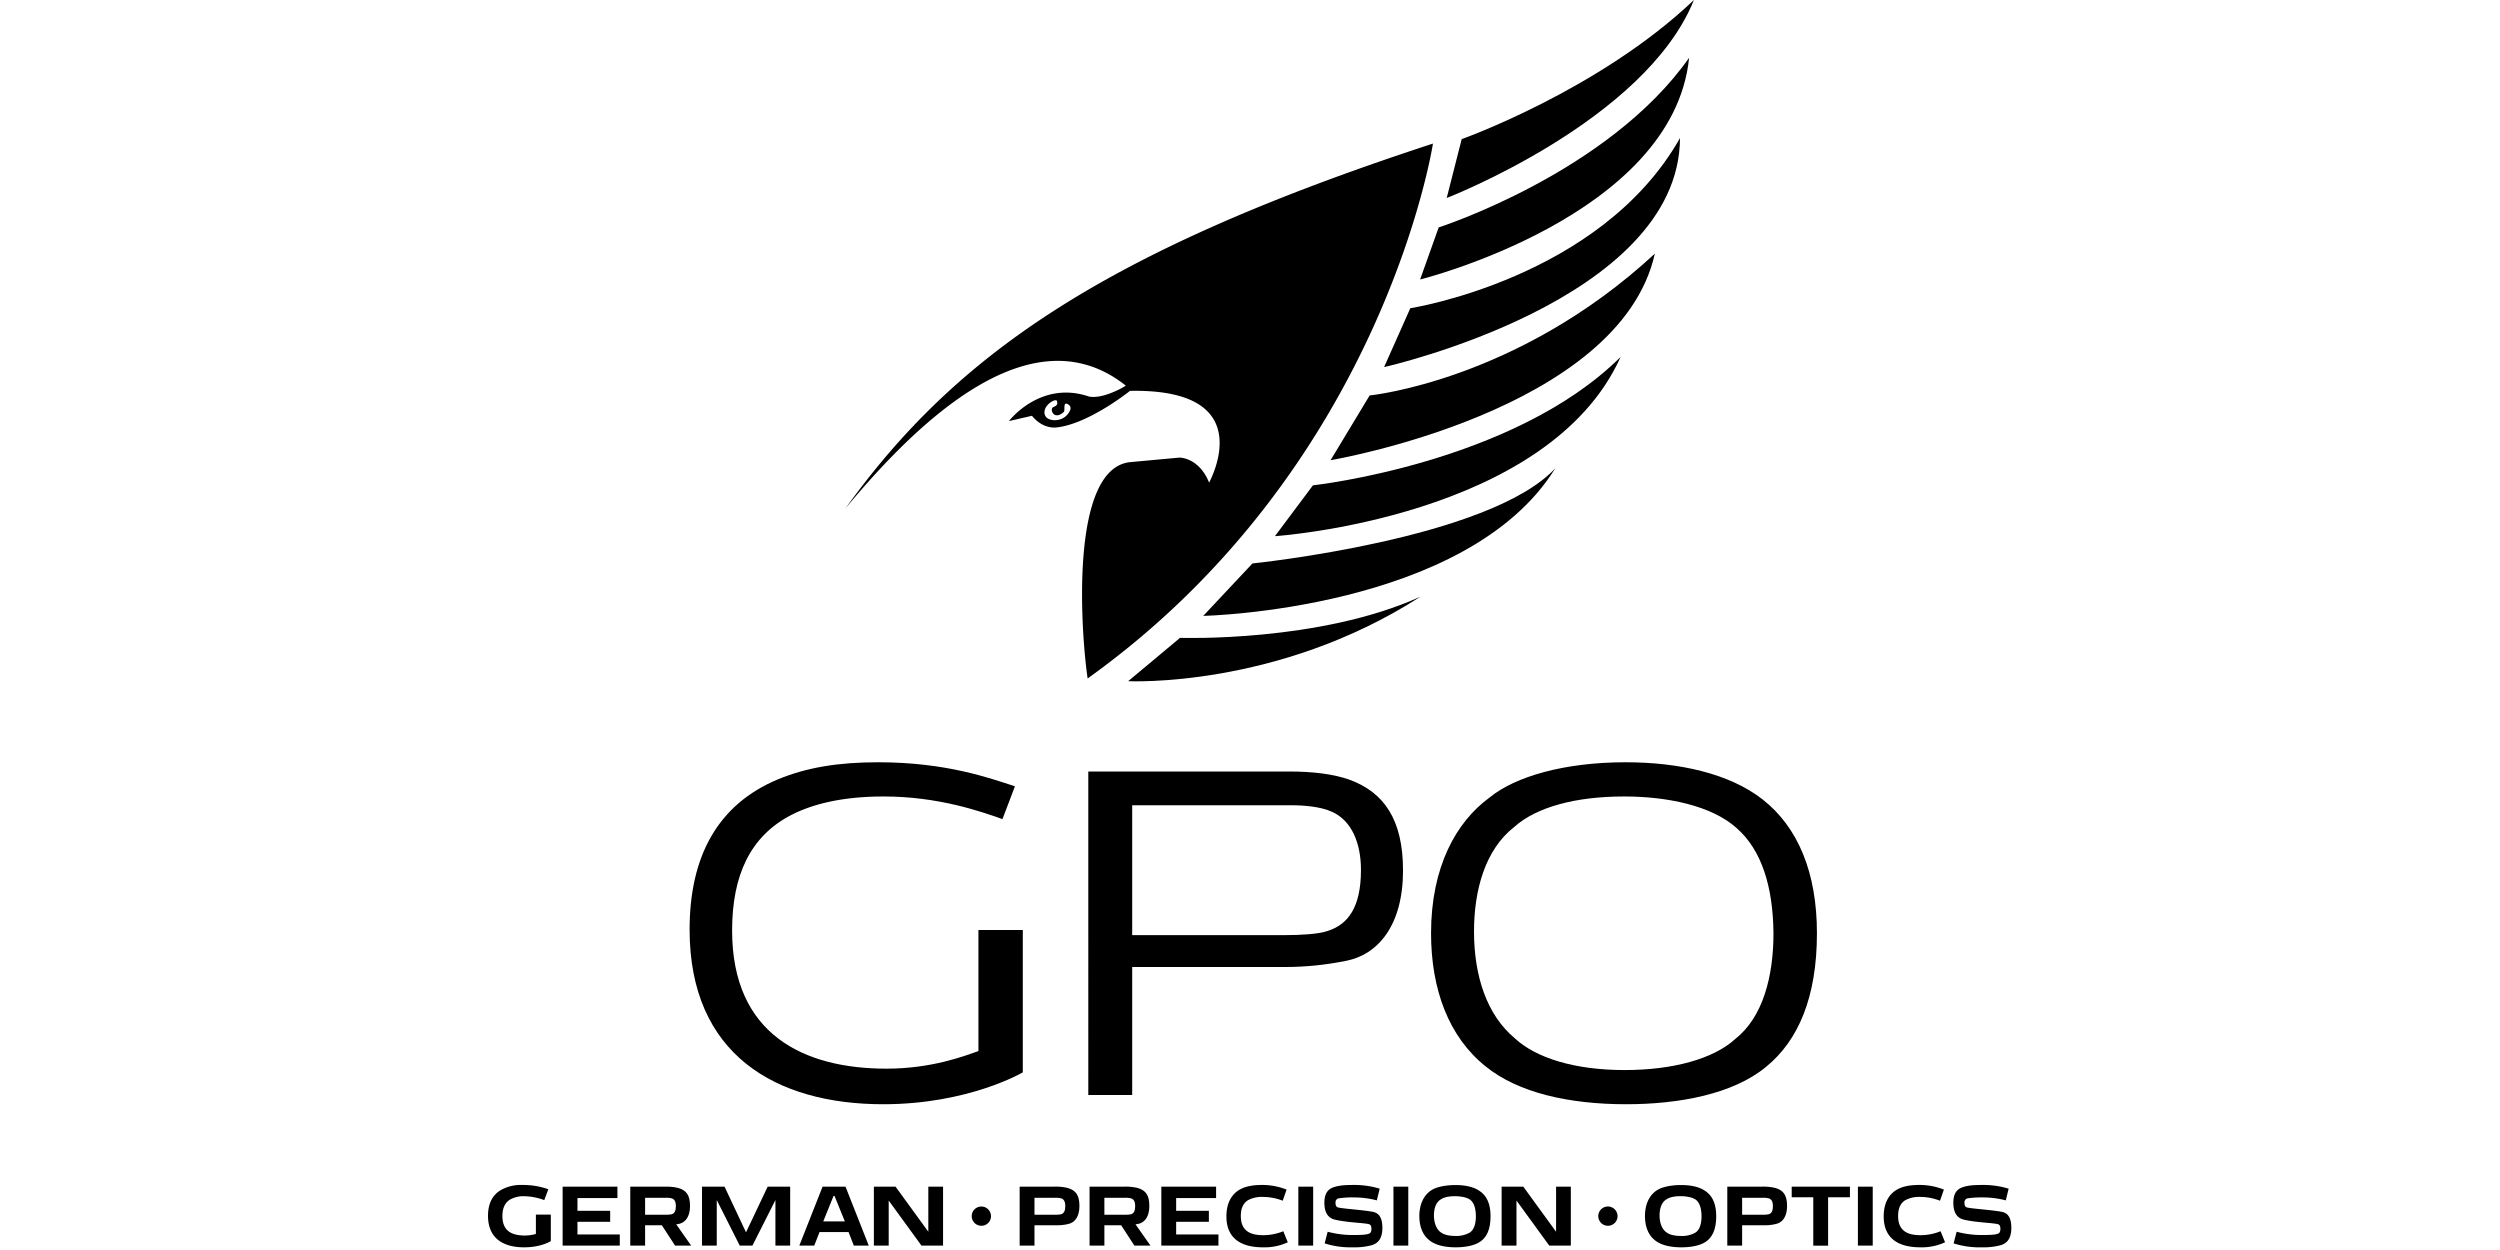 <svg xmlns="http://www.w3.org/2000/svg" width="1168" height="584"><style>.shp0{fill:#000}</style><path class="shp0" d="M468.35 382.69c-9.72-3.45-29.8-10.58-55.49-10.58-19.65 0-33.46 3.67-43.18 8.64-19.21 9.93-27.64 28.28-27.64 53.97 0 48.58 33.47 64.56 72.12 64.56 21.37 0 36.7-6.05 42.96-8.21V434.5h20.73v66.51s-25.26 14.89-65.2 14.89c-50.31 0-90.47-23.32-90.47-81.61 0-34.54 13.39-58.51 41.24-70.17 13.6-5.61 28.28-7.99 46.85-7.99 32.17 0 52.47 7.56 63.91 11.23l-5.83 15.33z"/><path fill-rule="evenodd" class="shp0" d="M508.45 360.45h93.92c10.58 0 20.51 1.08 28.28 3.89 15.76 5.83 24.84 18.35 24.84 42.32 0 25.69-11.67 39.51-27 42.31-2.27.46-4.55.86-6.85 1.21-2.29.34-4.59.63-6.89.87-2.31.23-4.62.41-6.94.53-2.31.13-4.63.19-6.95.2h-71.9v59.8h-20.51V360.45zm92.63 76.43c6.04 0 15.11-.43 19.21-1.94 9.5-3.03 15.55-11.01 15.55-28.5 0-12.52-4.32-23.1-13.61-27.2-5.18-2.38-12.95-3.03-19.21-3.03h-74.06v60.67h72.12zM696.01 372.54c11.87-9.71 34.76-16.41 63.47-16.41 24.83 0 48.37 5.18 63.91 17.28 16.84 13.17 25.48 34.54 25.48 62.61 0 29.79-8.64 50.09-23.75 62.39-15.33 12.74-40.59 17.49-65.42 17.49-26.77 0-50.53-5.4-65.64-17.7-17.27-13.82-25.47-36.06-25.47-62.18 0-30.88 11.66-52.04 27.42-63.48zm114.64 112.92c12.95-10.15 17.92-29.15 17.92-49.44-.22-22.02-5.61-38.86-17.06-49.01-11.87-10.8-33.03-14.9-52.68-14.9-22.23 0-40.8 4.75-51.38 14.25-13.6 10.58-18.79 29.58-18.79 48.79 0 20.95 6.05 39.08 19 49.88 9.94 9.28 28.07 14.9 51.39 14.9 22.45 0 41.45-5.19 51.6-14.47z"/><path class="shp0" d="M254.27 560.69c-.73-.28-1.47-.52-2.22-.74-.75-.21-1.51-.4-2.27-.55-.77-.15-1.54-.27-2.32-.36-.77-.08-1.55-.14-2.33-.16a12.84 12.84 0 00-5.21.81c-.55.21-1.09.45-1.6.73-2.56 1.58-3.59 4.26-3.59 7.72 0 7.37 4.85 9.1 10.64 9.1.42-.01.84-.03 1.26-.06a17.973 17.973 0 002.51-.37c.41-.09.82-.2 1.23-.32v-9.02h6.97v12.37s-4.37 2.91-12.49 2.91c-9.84 0-16.85-4.29-16.85-14.72 0-6.66 2.79-10.92 7.99-13 .65-.27 1.31-.5 1.98-.69.67-.2 1.35-.36 2.04-.47.69-.12 1.38-.21 2.08-.25.7-.04 1.39-.04 2.09-.01 1.02-.01 2.04.03 3.06.11s2.03.2 3.04.37c1 .17 2 .38 2.99.64.99.25 1.96.55 2.92.89l-1.92 5.07zM262.86 554.4h25.6v5.35h-18.67v5.95h15.28v5.12h-15.28v5.91h19.77v5.23h-26.7V554.4z"/><path fill-rule="evenodd" class="shp0" d="M309.22 572.44h-7.83v9.52h-6.93V554.4h16.22c.51-.02 1.03-.02 1.54 0 .51.01 1.02.05 1.53.1s1.02.11 1.53.19c.5.09 1.01.18 1.51.3 3.66 1.06 5.59 3.11 5.59 8.43 0 5.04-2.17 7.48-4.57 8.22-.16.05-.31.09-.47.13-.15.03-.31.07-.47.1-.16.03-.31.05-.47.07-.16.03-.32.05-.48.06l7.01 9.96h-7.52l-6.19-9.52zm1.85-4.93c.23.01.45.01.68.01.22-.01.45-.02.67-.04.22-.01.45-.03.67-.06.22-.03.44-.06.66-.1 1.46-.4 2.01-1.7 2.01-3.86 0-1.66-.39-3.12-1.93-3.59-.23-.06-.46-.1-.7-.14-.23-.04-.47-.07-.71-.09-.23-.03-.47-.04-.71-.05-.24-.01-.48 0-.71.01h-9.61v7.91h9.68z"/><path class="shp0" d="M334.87 560.66v21.3h-6.89V554.4h10.52l10.04 21.34 10.12-21.34h10.51v27.56h-6.89v-21.3l-10.75 21.3h-5.91l-10.75-21.3z"/><path fill-rule="evenodd" class="shp0" d="M380.41 581.96h-6.97l10.87-27.56h10.71l10.87 27.56h-6.97l-2.48-6.34h-13.55l-2.48 6.34zm4.22-11.33h10.08l-4.81-11.86h-.47l-4.8 11.86z"/><path class="shp0" d="M415.2 560.89v21.07h-6.93V554.4h10.12l15.32 21.07V554.4h6.89v27.56h-10.08l-15.32-21.07z"/><path fill-rule="evenodd" class="shp0" d="M476.38 554.4h16.23c.51-.02 1.02-.02 1.53 0 .52.01 1.03.05 1.54.1s1.02.11 1.52.19c.51.09 1.01.18 1.51.3 3.66 1.06 5.59 3.11 5.59 8.43 0 5.04-2.17 7.52-4.64 8.27-.45.12-.89.23-1.34.33a20.884 20.884 0 01-4.1.42h-10.91v9.52h-6.93V554.4zM493 567.51c.22.01.44.01.66.01l.67-.03c.22-.02.43-.04.65-.07.22-.03.44-.06.66-.1 1.5-.4 2.05-1.7 2.05-3.86 0-1.66-.4-3.12-1.94-3.59-.23-.06-.46-.1-.69-.14a9.19 9.19 0 00-.71-.09c-.24-.03-.48-.04-.71-.05-.24-.01-.48 0-.72.01h-9.61v7.91H493zM523.81 572.44h-7.84v9.52h-6.93V554.4h16.22c.52-.02 1.03-.02 1.54 0 .51.01 1.03.05 1.54.1s1.01.11 1.52.19c.51.09 1.01.18 1.51.3 3.66 1.06 5.59 3.11 5.59 8.43 0 5.04-2.17 7.48-4.57 8.22-.15.05-.31.09-.46.13-.16.03-.32.07-.48.1-.15.03-.31.05-.47.07-.16.03-.32.05-.48.06l7.01 9.96h-7.52l-6.18-9.52zm1.85-4.93c.22.01.45.01.67.01.23-.01.45-.02.67-.04.23-.01.45-.03.67-.06.22-.03.44-.06.67-.1 1.45-.4 2-1.7 2-3.86 0-1.66-.39-3.12-1.93-3.59-.23-.06-.46-.1-.7-.14-.23-.04-.47-.07-.7-.09-.24-.03-.48-.04-.72-.05-.23-.01-.47 0-.71.01h-9.61v7.91h9.69z"/><path class="shp0" d="M542.57 554.4h25.59v5.35H549.5v5.95h15.28v5.12H549.5v5.91h19.76v5.23h-26.69V554.4zM599.28 560.98c-.73-.29-1.48-.55-2.23-.77-.76-.22-1.52-.4-2.29-.55-.78-.15-1.55-.26-2.34-.34-.78-.07-1.57-.11-2.35-.12-.6-.03-1.2-.02-1.79.03-.6.04-1.19.13-1.78.26-.58.12-1.16.29-1.72.49s-1.11.44-1.64.71c-2.09 1.27-3.43 3.52-3.43 7.41 0 6.61 3.9 8.98 10.44 8.98.81 0 1.61-.04 2.41-.12.8-.07 1.6-.19 2.38-.35a23.463 23.463 0 004.62-1.38l2.09 5.16a25.265 25.265 0 01-5.66 1.85c-.97.2-1.95.34-2.94.43-1 .08-1.99.11-2.98.08-10.51 0-17.09-4.37-17.09-14.45 0-6.62 2.72-10.83 6.89-12.88 2.44-1.22 5.67-1.81 9.77-1.81.97 0 1.95.04 2.92.13.98.09 1.95.22 2.91.41.96.18 1.91.4 2.85.68.94.27 1.86.59 2.77.95l-1.81 5.2zM606.58 554.4h6.93v27.56h-6.93V554.4zM644.59 555.34l-1.34 5.48c-.89-.24-1.78-.44-2.68-.62-.89-.17-1.8-.32-2.71-.43-.91-.12-1.82-.2-2.73-.26-.92-.05-1.83-.08-2.75-.07a48.17 48.17 0 00-3.39.06c-.57.03-1.13.08-1.69.13-.57.06-1.13.13-1.69.21-.24.02-.47.09-.68.21-.22.11-.4.27-.56.45-.15.19-.27.4-.34.63-.07.23-.1.47-.08.71 0 1.3.28 2.09 1.38 2.33 2.41.55 11.15 1.1 15.87 1.96 2.17.4 4.65 1.66 4.65 7.52 0 5.83-2.76 7.45-5.12 8.15a30.68 30.68 0 01-4.34.78c-.73.08-1.46.14-2.2.16-.73.03-1.47.03-2.2.01-1.11.03-2.22.02-3.33-.05-1.11-.06-2.21-.17-3.31-.32-1.1-.16-2.19-.36-3.27-.6a40.12 40.12 0 01-3.21-.88l1.42-5.43c.96.25 1.92.48 2.89.67.97.2 1.95.36 2.93.48.98.13 1.96.23 2.95.29.99.06 1.98.09 2.96.09 4.14 0 5.8-.12 7.09-.47.95-.24 1.62-.67 1.62-2.4 0-1.38-.35-2.01-1.38-2.25-2.72-.59-9.69-.71-15.51-2.01-2.25-.51-5.09-2.04-5.09-7.95 0-5.28 2.49-6.77 5.09-7.48 2.08-.59 4.17-.83 8.98-.83.99 0 1.99.04 2.98.11s1.98.18 2.97.33c.98.14 1.96.32 2.93.54.97.22 1.94.47 2.89.75zM651.02 554.4h6.93v27.56h-6.93V554.4z"/><path fill-rule="evenodd" class="shp0" d="M669.1 555.85c1.65-1.02 5.43-2.2 10.91-2.2 4.06 0 8.11.67 11.02 2.6 3.55 2.24 5.36 6.14 5.36 11.97 0 6.3-1.89 9.77-4.65 11.77-2.99 2.13-7.6 2.76-11.65 2.76-4.77 0-8.86-.87-11.7-2.84-3.62-2.48-5.28-6.69-5.28-11.77 0-6.74 3-10.59 5.99-12.29zm20.44 12.37c-.04-3.66-.87-6.3-2.64-7.68-1.81-1.34-5.08-1.69-7.17-1.69-2.99 0-5.23.55-6.53 1.46-2.64 1.49-3.27 4.96-3.27 7.52 0 3.26 1.02 6.42 3.3 7.99 1.07.82 3.16 1.61 6.62 1.61.58.04 1.16.03 1.74-.02.57-.05 1.15-.13 1.71-.26.57-.13 1.12-.29 1.67-.49.54-.21 1.07-.45 1.58-.72 2.31-1.34 2.99-4.73 2.99-7.72z"/><path class="shp0" d="M708.5 560.89v21.07h-6.94V554.4h10.12L727 575.47V554.4h6.89v27.56h-10.07l-15.32-21.07z"/><path fill-rule="evenodd" class="shp0" d="M774.52 555.85c1.65-1.02 5.44-2.2 10.91-2.2 4.05 0 8.11.67 11.02 2.6 3.55 2.24 5.36 6.14 5.36 11.97 0 6.3-1.89 9.77-4.65 11.77-2.99 2.13-7.6 2.76-11.65 2.76-4.77 0-8.86-.87-11.7-2.84-3.62-2.48-5.28-6.69-5.28-11.77 0-6.74 3-10.59 5.99-12.29zm17.45 20.09c2.32-1.34 2.99-4.73 2.99-7.72-.04-3.66-.87-6.3-2.64-7.68-1.81-1.34-5.08-1.69-7.16-1.69-3 0-5.24.55-6.54 1.46-2.64 1.49-3.27 4.96-3.27 7.52 0 3.26 1.02 6.42 3.31 7.99 1.06.82 3.14 1.61 6.61 1.61.57.04 1.15.03 1.73-.02.58-.05 1.15-.13 1.72-.26.56-.13 1.12-.29 1.66-.49.55-.21 1.08-.44 1.59-.72zM806.99 554.4h16.22c.51-.02 1.02-.02 1.53 0 .52.01 1.03.05 1.54.1.51.04 1.01.11 1.52.19.5.09 1.01.18 1.51.3 3.67 1.06 5.6 3.11 5.6 8.43 0 5.04-2.17 7.52-4.65 8.27-.44.12-.88.23-1.33.33a21.444 21.444 0 01-2.73.37c-.46.03-.92.05-1.37.05h-10.91v9.52h-6.93V554.4zm16.61 13.11c.22.01.45.01.67.01l.66-.03c.22-.02.44-.04.66-.07.22-.03.44-.06.66-.1 1.49-.4 2.04-1.7 2.04-3.86 0-1.66-.4-3.12-1.93-3.59-.24-.06-.47-.1-.7-.14-.24-.04-.47-.07-.71-.09-.24-.03-.47-.04-.71-.05-.24 0-.48 0-.71.01h-9.61v7.91h9.68z"/><path class="shp0" d="M837.08 554.4h27.21v4.96h-10.2v22.6h-6.93v-22.6h-10.08v-4.96zM868.01 554.4h6.93v27.56h-6.93V554.4zM906.37 560.98c-.73-.29-1.47-.54-2.23-.76-.76-.22-1.52-.41-2.29-.56-.78-.15-1.56-.26-2.34-.34-.78-.07-1.57-.11-2.35-.12-.6-.03-1.2-.02-1.8.03-.59.04-1.19.13-1.77.26-.58.12-1.16.29-1.72.49-.57.2-1.12.44-1.65.71-2.08 1.27-3.42 3.52-3.42 7.41 0 6.61 3.9 8.98 10.43 8.98.8 0 1.61-.04 2.41-.12.8-.07 1.6-.19 2.39-.35.79-.15 1.57-.34 2.34-.57.77-.23 1.53-.5 2.27-.81l2.09 5.16c-.9.42-1.83.78-2.77 1.09-.94.31-1.91.57-2.88.76-.97.2-1.96.34-2.95.43-.99.08-1.98.11-2.97.08-10.52 0-17.1-4.37-17.1-14.45 0-6.62 2.72-10.83 6.9-12.88 2.44-1.22 5.66-1.81 9.76-1.81.98 0 1.96.04 2.93.13.98.09 1.94.22 2.9.41.97.18 1.92.4 2.86.68.94.27 1.86.59 2.77.95l-1.81 5.2zM938.44 555.34l-1.34 5.48c-.89-.24-1.78-.44-2.68-.62-.9-.17-1.8-.32-2.71-.43-.91-.12-1.82-.2-2.74-.26-.91-.05-1.83-.08-2.74-.07a48.17 48.17 0 00-3.39.06c-.57.03-1.13.08-1.7.13-.56.06-1.12.13-1.68.21-.24.02-.47.1-.68.21-.22.11-.4.27-.56.45-.15.19-.26.4-.34.63-.07.23-.1.47-.08.71 0 1.3.28 2.09 1.38 2.33 2.4.55 11.14 1.1 15.86 1.96 2.18.4 4.66 1.66 4.66 7.52 0 5.83-2.76 7.45-5.12 8.15a30.68 30.68 0 01-4.34.78c-.73.08-1.46.14-2.2.16-.73.03-1.47.03-2.2.01-1.11.03-2.22.02-3.33-.05-1.11-.06-2.21-.17-3.31-.32-1.1-.16-2.19-.36-3.27-.6a40.12 40.12 0 01-3.21-.88l1.42-5.43c.96.25 1.92.48 2.89.67.97.2 1.95.36 2.93.48.98.13 1.96.23 2.95.29.99.06 1.97.09 2.96.09 4.14 0 5.79-.12 7.09-.47.95-.24 1.62-.67 1.62-2.4 0-1.38-.36-2.01-1.38-2.25-2.72-.59-9.69-.71-15.51-2.01-2.25-.51-5.09-2.04-5.09-7.95 0-5.28 2.49-6.77 5.09-7.48 2.08-.59 4.17-.83 8.97-.83 1 0 1.99.04 2.99.11.99.07 1.98.18 2.96.33.99.14 1.97.32 2.94.54.97.22 1.93.47 2.89.75zM458.49 572.68c-1.82 0-3.47-1.1-4.16-2.78-.7-1.68-.31-3.62.98-4.9a4.482 4.482 0 014.9-.97c1.69.69 2.78 2.34 2.78 4.16 0 .59-.11 1.17-.34 1.72-.22.55-.56 1.05-.97 1.46-.42.42-.92.75-1.47.98-.55.22-1.13.34-1.72.33zM751.21 572.68c-1.82 0-3.46-1.1-4.15-2.78-.7-1.68-.31-3.62.97-4.91a4.516 4.516 0 014.91-.97c1.68.7 2.78 2.34 2.77 4.16.01.59-.11 1.18-.33 1.72-.23.55-.56 1.05-.98 1.47-.42.41-.91.75-1.46.97-.55.23-1.13.34-1.73.34z"/><g><path class="shp0" d="M663.48 130.58l8.67-24.33s79.17-25.42 117-79.25c-7.5 74.17-125.67 103.58-125.67 103.58z"/><path class="shp0" d="M646.65 171.5L658.9 144s88.86-13.81 126-79.5c-.39 76.19-138.25 107-138.25 107zM675.9 92.5l7-27.5s64.17-22.83 108.5-65c-22.83 56.67-115.5 92.5-115.5 92.5z"/><path class="shp0" d="M621.65 215l18.25-30.25s69-6.75 133.25-66.25c-16.5 73.75-151.5 96.5-151.5 96.5z"/><path class="shp0" d="M595.65 250.5l17.75-23.75s93.75-10.25 143.75-60C723.4 242 595.65 250.5 595.65 250.5z"/><path class="shp0" d="M562.15 287.75l23-24.51s110.83-11.32 141.5-44.49c-41 66.33-164.5 69-164.5 69z"/><path class="shp0" d="M527.07 318.25L551.32 298s65.08 2.25 112.33-19.25c-66.75 43-136.58 39.5-136.58 39.5z"/><path fill-rule="evenodd" class="shp0" d="M508.15 316.98c-3-20-9-99.23 20.51-101.13l22.36-2.06h.01c.68 0 9.28.29 13.87 11.69 3.4-6.62 7.74-19.25 2.45-28.97-5.23-9.62-18.5-14.3-39.42-13.89 0 0-19.67 15.79-34.78 17.13-6.83.33-11-5.5-11-5.5l-10.78 2.49s14.61-19.24 37.42-11.47c6.82 1.31 17.05-4.89 17.19-5.1-26.25-20.84-67.08-19.92-131 57.41 51.67-72 121-120.33 274.5-170.5 0 0-23.08 150.92-161.33 249.9zm-9.03-128.01c-2.73-1.77-1.35 2.79-2.1 3.48-4.67 4.29-6.87-1.41-4.88-2.26 1.35-.58 2.24-1.17 1.62-2.9-.45-1.31-6.46 1.88-5.72 6.07.02.14.06.27.1.4a2.495 2.495 0 00.36.73c.07.12.15.23.24.33 1.54 1.99 7.17 2.43 10.15-1.38 1.12-1.45 2.07-3.27.23-4.47z"/></g></svg>